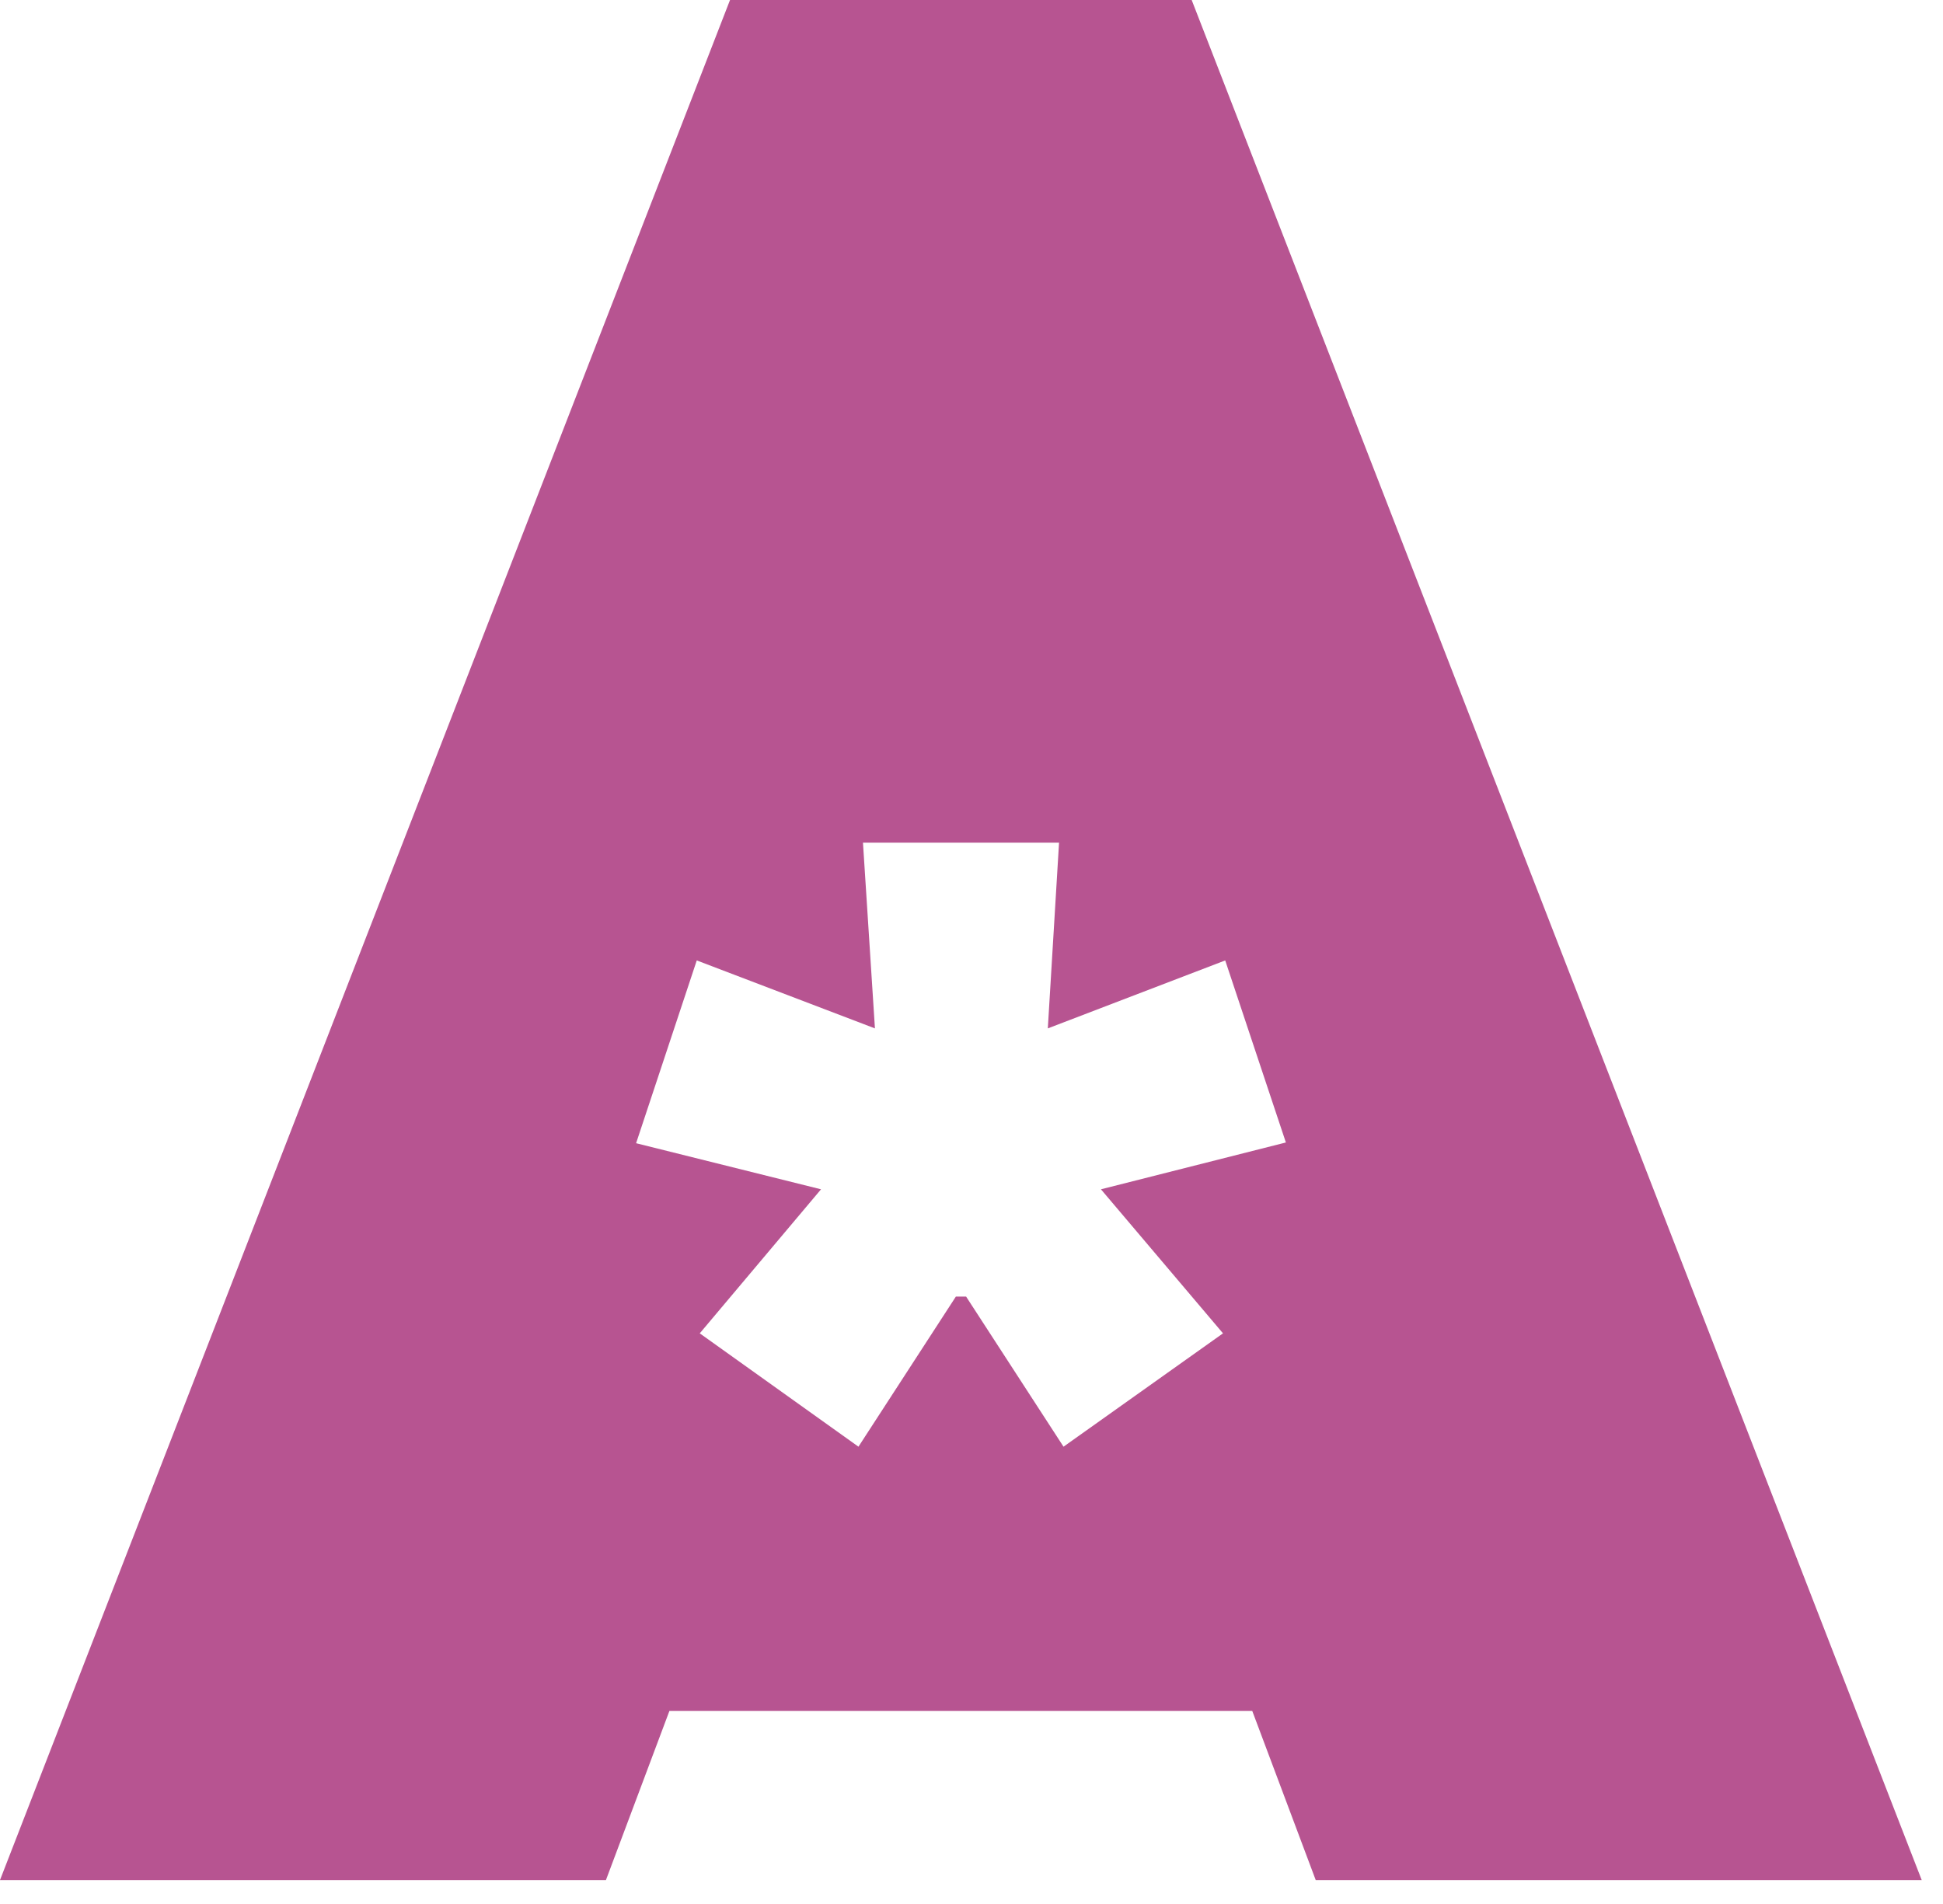 <?xml version="1.0" encoding="UTF-8"?>
<svg width="50px" height="49px" viewBox="0 0 50 49" version="1.1" xmlns="http://www.w3.org/2000/svg" xmlns:xlink="http://www.w3.org/1999/xlink">
    <title>abilmente_logo_milano_mobile</title>
    <g id="Page-1" stroke="none" stroke-width="1" fill="none" fill-rule="evenodd">
        <g id="abilmente_logo_milano_mobile" fill="#B75491" fill-rule="nonzero">
            <path d="M18.786,0 L0,48.384 L15.593,48.384 L17.226,44.032 L32.225,44.032 L33.858,48.384 L49.452,48.384 L30.666,0 L18.786,0 Z M22.207,21.686 L27.253,21.686 L26.964,26.466 L31.529,24.717 L33.09,29.402 L28.331,30.607 L31.472,34.314 L27.368,37.231 L24.861,33.368 L24.598,33.368 L22.091,37.231 L18.007,34.314 L21.128,30.607 L16.369,29.421 L17.93,24.717 L22.515,26.466 L22.207,21.686 Z" id="Fill-46"></path>
        </g>
    </g>
</svg>